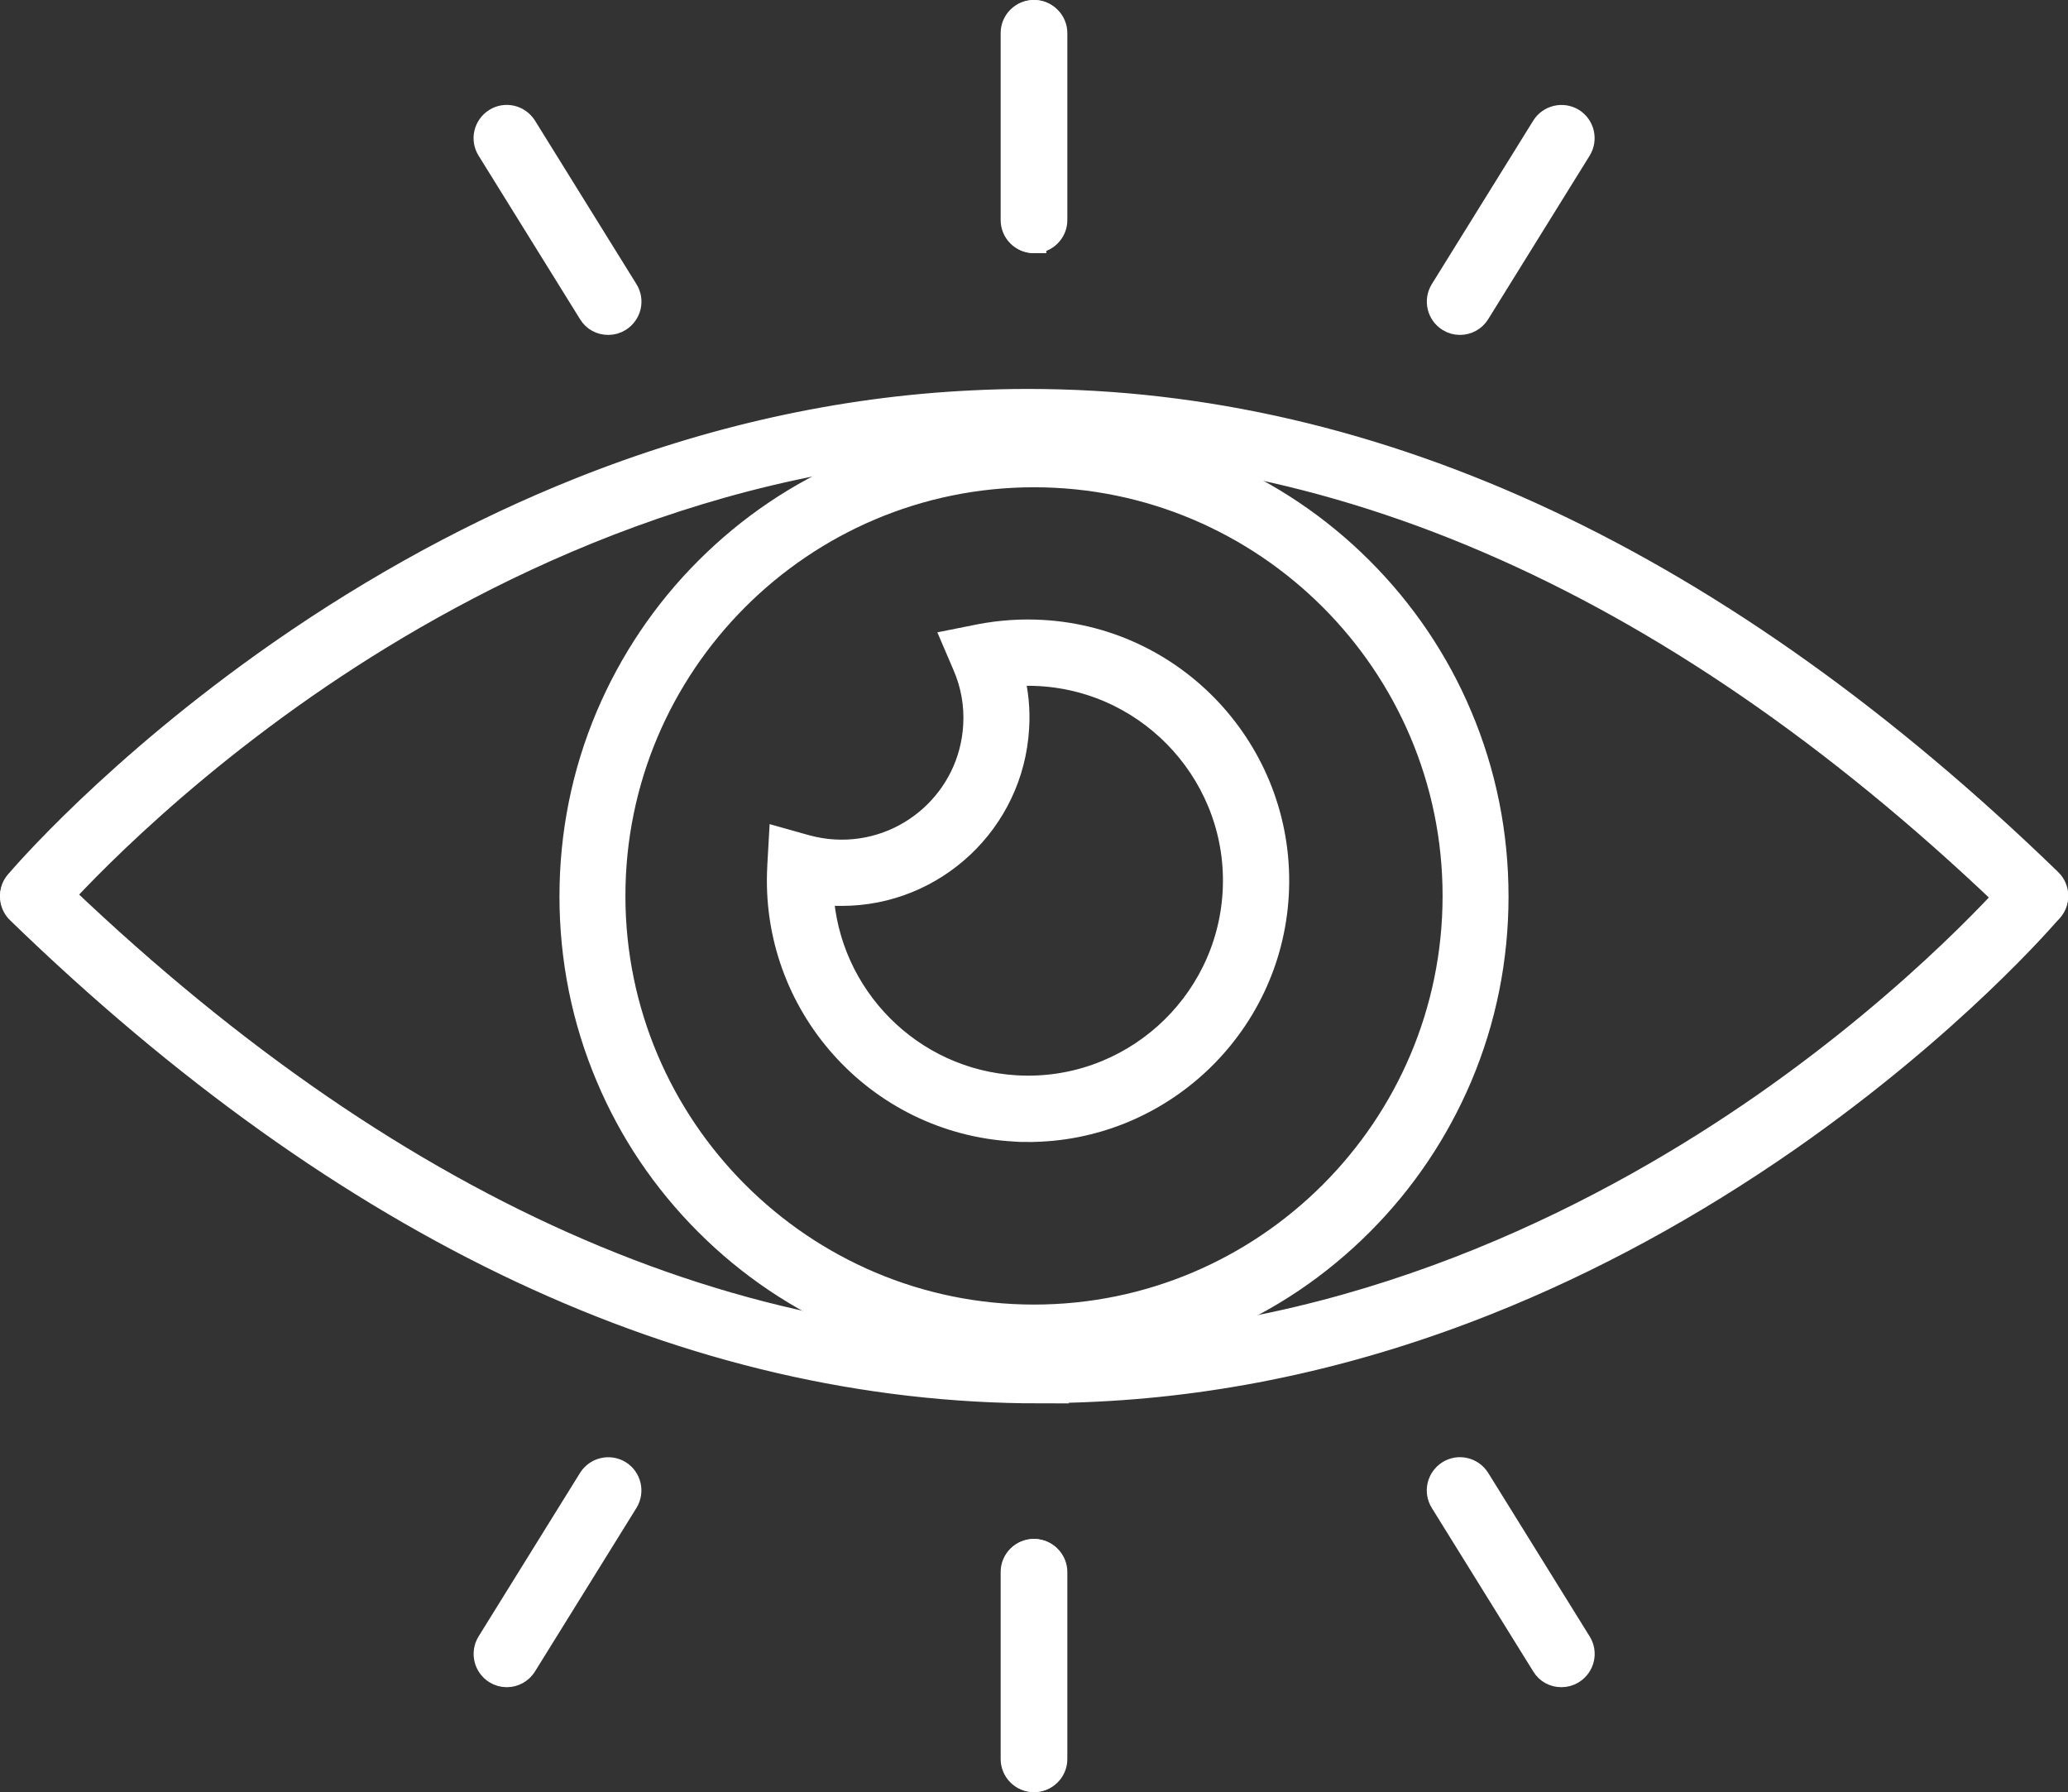 <?xml version="1.0" encoding="UTF-8"?><svg id="Layer_2" xmlns="http://www.w3.org/2000/svg" viewBox="0 0 849.8 736.3"><rect x="0" y="0" width="849.8" height="736.3" fill="#333333" stroke="none"/><defs><style>.cls-1{fill:#fff;stroke:#fff;stroke-miterlimit:10;stroke-width:10px;}</style></defs><g id="Layer_1-2"><path class="cls-1" d="m249.9,132.6c-2.9,0-5.7-1.4-7.3-4.1l-41.7-67.2c-2.5-4-1.3-9.3,2.8-11.9,4-2.5,9.3-1.3,11.9,2.8l41.7,67.2c2.5,4,1.3,9.3-2.8,11.9-1.4.9-3,1.3-4.5,1.3Z"/><path class="cls-1" d="m425,99c-4.8,0-8.6-3.9-8.6-8.6V13.6c0-4.8,3.9-8.6,8.6-8.6s8.6,3.9,8.6,8.6v76.8c0,4.8-3.9,8.6-8.6,8.6Z"/><path class="cls-1" d="m599.9,132.6c-1.5,0-3.1-.4-4.5-1.3-4-2.5-5.3-7.8-2.8-11.9l41.7-67.2c2.5-4,7.8-5.3,11.9-2.8,4,2.5,5.3,7.8,2.8,11.9l-41.7,67.2c-1.6,2.6-4.4,4.1-7.3,4.1Z"/><path class="cls-1" d="m424.8,99c-4.8,0-8.6-3.9-8.6-8.6V13.6c0-4.8,3.9-8.6,8.6-8.6s8.6,3.9,8.6,8.6v76.8c0,4.8-3.9,8.6-8.6,8.6Z"/><path class="cls-1" d="m641.6,688.2c-2.9,0-5.7-1.4-7.3-4.1l-41.7-67.2c-2.5-4-1.3-9.3,2.8-11.9,4-2.5,9.3-1.3,11.9,2.8l41.7,67.2c2.5,4,1.3,9.3-2.8,11.9-1.4.9-3,1.3-4.5,1.3Z"/><path class="cls-1" d="m424.8,731.3c-4.8,0-8.6-3.9-8.6-8.6v-76.8c0-4.8,3.9-8.6,8.6-8.6s8.6,3.9,8.6,8.6v76.8c0,4.8-3.9,8.6-8.6,8.6Z"/><path class="cls-1" d="m208.2,688.2c-1.5,0-3.1-.4-4.5-1.3-4-2.5-5.3-7.8-2.8-11.9l41.7-67.2c2.5-4,7.8-5.3,11.9-2.8,4,2.5,5.3,7.8,2.8,11.9l-41.7,67.2c-1.6,2.6-4.4,4.1-7.3,4.1Z"/><path class="cls-1" d="m425,731.3c-4.8,0-8.6-3.9-8.6-8.6v-76.8c0-4.8,3.9-8.6,8.6-8.6s8.6,3.9,8.6,8.6v76.8c0,4.8-3.9,8.6-8.6,8.6Z"/><path class="cls-1" d="m836.2,376.6c-2.2,0-4.3-.8-6-2.4-138.6-134.4-283.3-198.9-430-191.7-117.3,5.7-214.2,57.3-274.9,99.5-66.1,46-104.7,91.2-105.1,91.6-3.1,3.6-8.5,4.1-12.1,1-3.6-3.1-4.1-8.5-1-12.1,1.6-1.9,40.2-47.1,107.9-94.3,39.8-27.7,81.4-50.3,123.6-67.1,52.9-21.1,106.9-33.1,160.7-35.7,7.7-.4,15.4-.6,23.1-.6,143.8,0,284.9,66.2,419.9,197.1,3.4,3.3,3.5,8.8.2,12.2-1.7,1.7-3.9,2.6-6.2,2.6Z"/><path class="cls-1" d="m427.5,571.6c-143.8,0-284.9-66.2-419.9-197.1-3.4-3.3-3.5-8.8-.2-12.2,3.3-3.4,8.8-3.5,12.2-.2,138.6,134.4,283.3,198.9,430,191.7,117.3-5.7,214.2-57.3,274.9-99.5,66.1-46,104.7-91.2,105.1-91.6,3.1-3.6,8.5-4.1,12.1-1,3.6,3.1,4.1,8.5,1,12.1-1.6,1.9-40.2,47.1-107.9,94.3-39.8,27.7-81.4,50.3-123.6,67.1-52.9,21.1-106.9,33.1-160.7,35.7-7.7.4-15.4.6-23.1.6Z"/><path class="cls-1" d="m424.9,558.3c-25.7,0-50.6-5-74-14.9-22.6-9.6-43-23.3-60.4-40.7-17.5-17.5-31.2-37.8-40.7-60.4-9.9-23.4-14.9-48.4-14.9-74s5-50.6,14.9-74c9.6-22.6,23.3-43,40.7-60.4,17.5-17.5,37.8-31.2,60.4-40.7,23.4-9.9,48.4-14.9,74-14.9s50.6,5,74,14.9c22.6,9.6,43,23.3,60.4,40.7s31.2,37.8,40.7,60.4c9.9,23.4,14.9,48.4,14.9,74s-5,50.6-14.9,74c-9.6,22.6-23.3,43-40.7,60.4-17.5,17.5-37.8,31.2-60.4,40.7-23.4,9.9-48.4,14.9-74,14.9Zm0-363.1c-95.4,0-172.9,77.6-172.9,172.9s77.6,172.9,172.9,172.9,172.9-77.6,172.9-172.9-77.6-172.9-172.9-172.9Z"/><path class="cls-1" d="m422.5,464.2c-2,0-3.9,0-5.9-.2-56.3-3.2-99.5-51.6-96.3-108v-.3s.6-10.6.6-10.6l10.3,2.9c3.8,1,7.6,1.7,11.6,1.9,30.3,1.7,56.3-21.5,58-51.8.5-8.6-1-17-4.4-24.8l-4.2-9.8,10.5-2.1c8.4-1.6,17-2.2,25.6-1.7h0c56.3,3.2,99.5,51.6,96.3,108-3.1,54.3-48.3,96.5-102.1,96.5Zm-85-97.5c2.4,42.6,36.5,77.6,80.1,80.1,46.8,2.7,87.1-33.3,89.8-80.1,2.7-46.8-33.3-87.1-80.1-89.8-3.8-.2-7.7-.2-11.5.1,1.8,7.2,2.6,14.6,2.1,22.1-2.2,38.4-34.1,68.1-72,68.1-1.4,0-2.8,0-4.1-.1-1.4,0-2.9-.2-4.3-.4Z"/></g></svg>